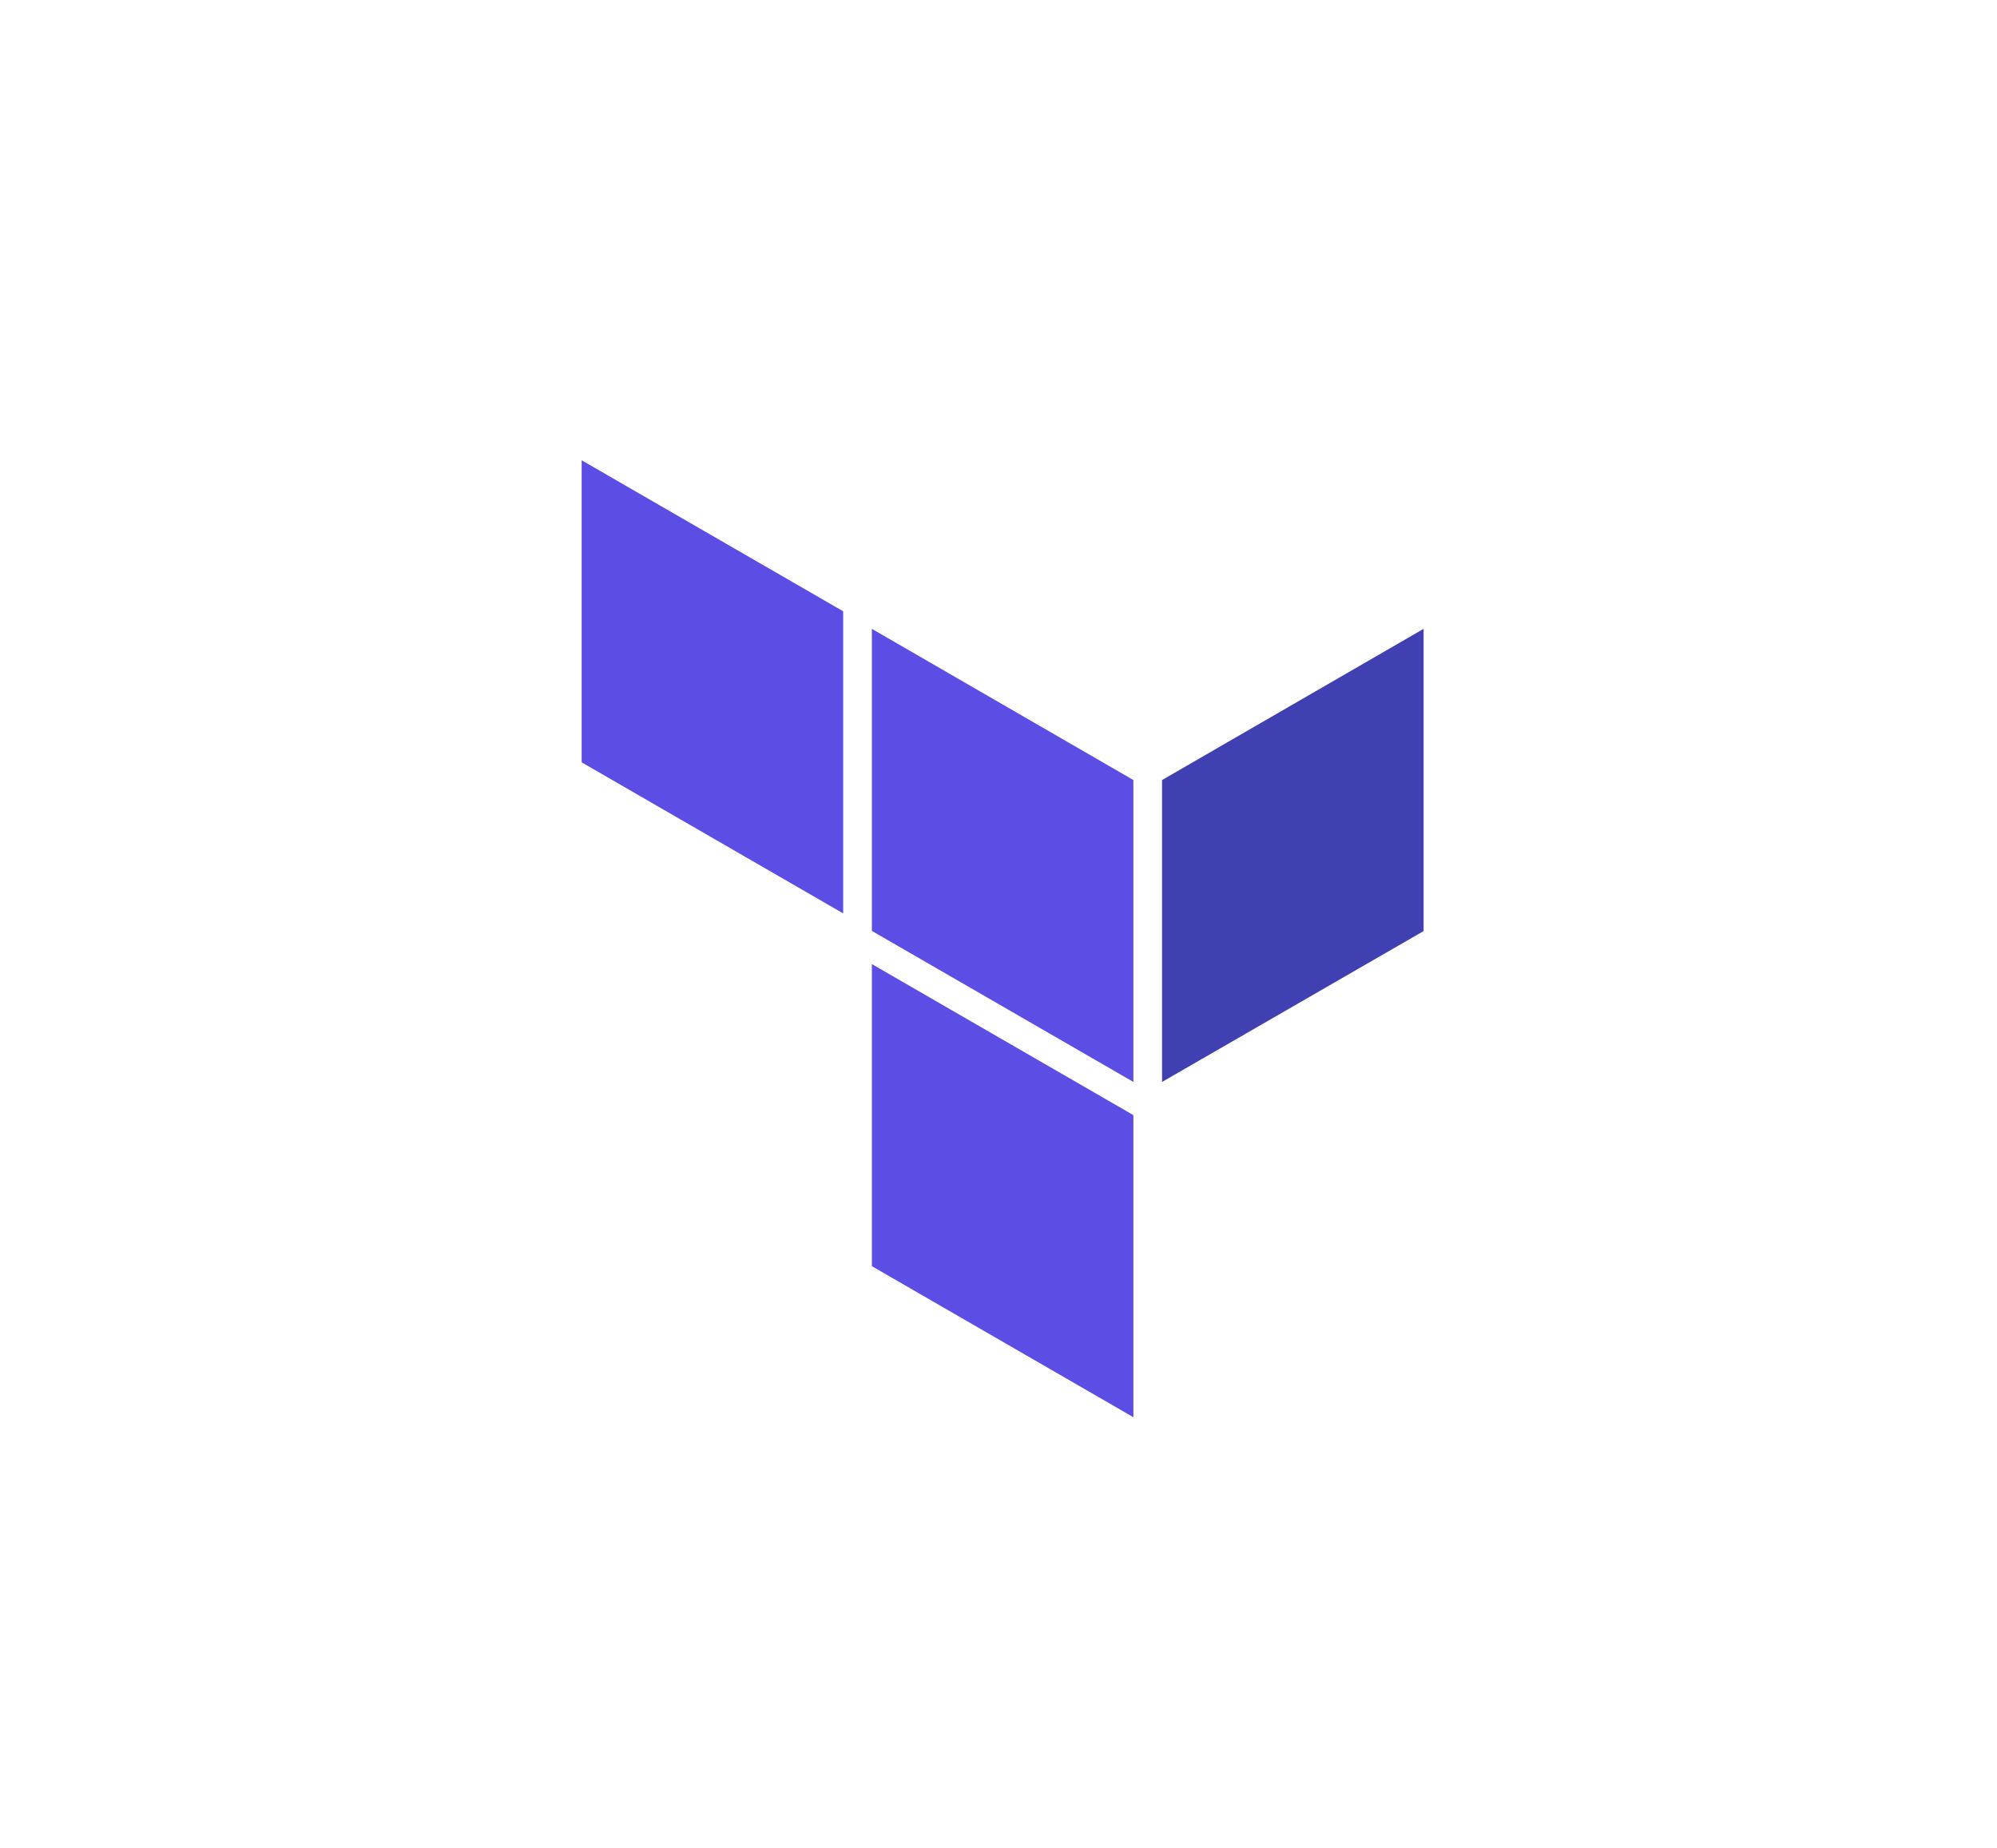 <svg width="174" height="161" viewBox="0 0 174 161" fill="none" xmlns="http://www.w3.org/2000/svg">
<path d="M101.251 67.951V94.252L124.039 81.109V54.78L101.251 67.951Z" fill="#4040B2"/>
<path d="M75.966 54.78L98.753 67.951V94.252L75.966 81.094V54.78ZM50.68 40.095V66.41L73.467 79.569V53.251L50.68 40.095ZM75.966 110.3L98.753 123.458V97.141L75.966 83.984V110.3Z" fill="#5C4EE5"/>
</svg>
